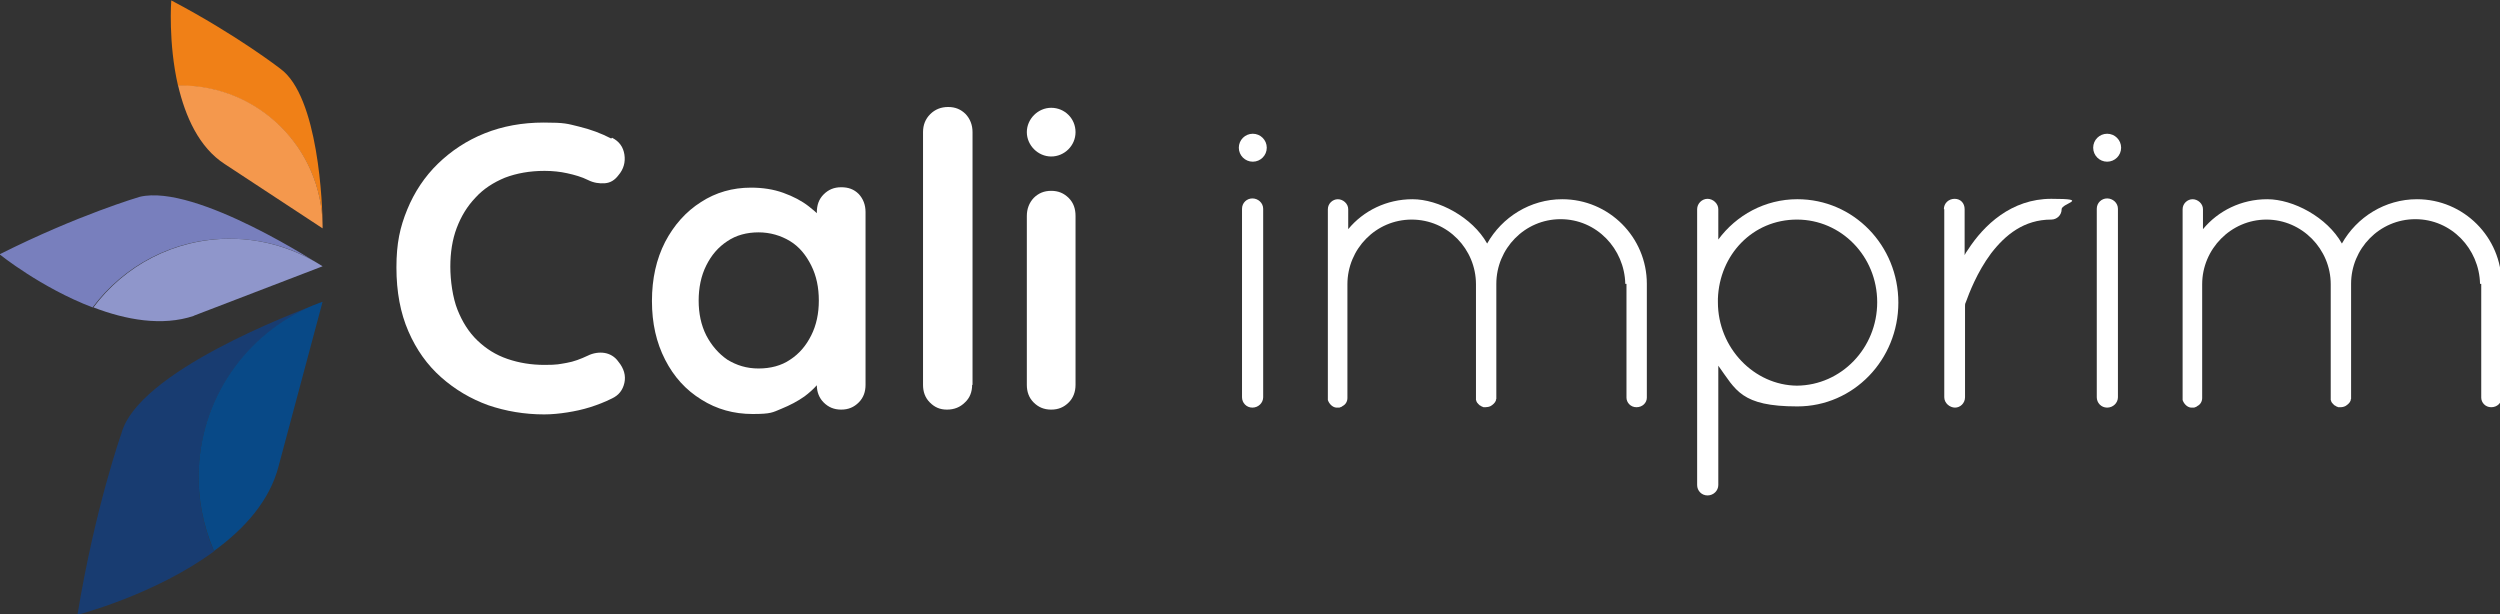<?xml version="1.0" encoding="UTF-8"?>
<svg xmlns="http://www.w3.org/2000/svg" version="1.1" viewBox="0 0 626.2 153.9">
  <rect x="0" y="0" width="626.2" height="153.9" fill="#333333" stroke="none"/>
  <defs>
    <style>
      .cls-1 {
        fill: #fff;
      }

      .cls-2 {
        fill: #084987;
      }

      .cls-3 {
        fill: #f4984d;
      }

      .cls-4 {
        fill: #8f96cb;
      }

      .cls-5 {
        fill: #f08017;
      }

      .cls-6 {
        fill: #787fbd;
      }

      .cls-7 {
        fill: #183c71;
      }
    </style>
  </defs>
  <!-- Generator: Adobe Illustrator 28.7.2, SVG Export Plug-In . SVG Version: 1.2.0 Build 154)  -->
  <g>
    <g id="Calque_1">
      <g>
        <g>
          <path class="cls-1" d="M311.1,52.3c0-1.5,1.2-2.6,2.6-2.6s2.7,1.1,2.7,2.6v47.2c0,1.4-1.2,2.6-2.7,2.6s-2.6-1.2-2.6-2.6v-47.2Z"/>
          <path class="cls-1" d="M407.1,71.1c-.2-8.8-7.2-16.2-16.2-16.2s-16.1,7.4-16.1,16.2v28.8c0,.1-.1.2-.1.2v.2c-.2.6-.8,1.1-1.3,1.4-.4.2-.9.3-1.3.3h-.5c-.1,0-.2-.1-.2-.1-.2,0-.4-.2-.6-.3-.1,0-.2-.1-.3-.2l-.3-.3c-.1-.1-.1-.2-.2-.2q0-.1-.1-.2s0-.1-.1-.2c0-.1,0-.2-.1-.3v-29c0-8.8-7.1-16.2-16.1-16.2s-16.1,7.4-16.1,16.2v28.5c0,.8-.4,1.6-1.2,2-.1.1-.4.3-.6.3-.1.1-.2.1-.4.1h-.6c-1-.1-1.8-1-2.1-1.9v-47.8c0-1.4,1.2-2.5,2.5-2.5s2.6,1.1,2.6,2.5v5c3.8-4.6,9.6-7.5,16.1-7.5s15,4.5,18.7,11.1c3.7-6.6,10.8-11.1,18.8-11.1,11.7,0,21.2,9.5,21.2,21.2v28.5c0,1.3-1.1,2.4-2.6,2.4s-2.5-1.2-2.5-2.4v-28.5h0Z"/>
          <path class="cls-1" d="M425.1,76.8v-24.4c0-1.4,1.2-2.6,2.6-2.6s2.7,1.2,2.7,2.6v7.6c4.5-6.1,11.7-10.1,19.8-10.1,14.1,0,25.3,11.6,25.3,25.9s-11.2,26-25.3,26-15.4-4.1-19.8-10.2v29.9c0,1.4-1.2,2.6-2.7,2.6s-2.6-1.2-2.6-2.6v-44.6ZM430.3,75.7c0,11.5,9.1,20.8,19.8,20.9,11.1-.1,20.1-9.4,20.1-20.9s-9-20.7-20.1-20.7-19.4,8.8-19.8,19.8v.9Z"/>
          <path class="cls-1" d="M486.9,52.4c0-1.5,1.2-2.6,2.7-2.6s2.5,1.1,2.5,2.6v11.5c.2-.4.4-.8.8-1.3,4-6.2,10.9-12.8,20.9-12.8s2.6,1.1,2.6,2.6-1.2,2.6-2.6,2.6c-6.8,0-11.5,3.8-15.1,8.5-3.5,4.7-5.5,10-6.3,12.2-.2.4-.2.6-.2.9v22.9c0,1.5-1.2,2.6-2.5,2.6s-2.7-1.1-2.7-2.6v-47.1h0Z"/>
          <path class="cls-1" d="M525.2,52.3c0-1.5,1.2-2.6,2.6-2.6s2.7,1.1,2.7,2.6v47.2c0,1.4-1.2,2.6-2.7,2.6s-2.6-1.2-2.6-2.6v-47.2Z"/>
          <path class="cls-1" d="M621.2,71.1c-.2-8.8-7.2-16.2-16.2-16.2s-16.1,7.4-16.1,16.2v28.8c0,.1-.1.2-.1.2v.2c-.2.6-.8,1.1-1.3,1.4-.4.2-.8.3-1.3.3h-.5c-.1,0-.2-.1-.2-.1-.2,0-.4-.2-.6-.3-.1,0-.2-.1-.3-.2l-.3-.3c-.1-.1-.1-.2-.2-.2q0-.1-.1-.2s0-.1-.1-.2c0-.1,0-.2-.1-.3v-29c0-8.8-7.2-16.2-16.1-16.2s-16.1,7.4-16.1,16.2v28.5c0,.8-.4,1.6-1.2,2-.1.1-.4.3-.6.3-.1.1-.2.1-.4.1h-.6c-1-.1-1.8-1-2.1-1.9v-47.8c0-1.4,1.2-2.5,2.5-2.5s2.6,1.1,2.6,2.5v5c3.8-4.6,9.6-7.5,16.1-7.5s15,4.5,18.7,11.1c3.7-6.6,10.8-11.1,18.8-11.1,11.7,0,21.2,9.5,21.2,21.2v28.5c0,1.3-1.1,2.4-2.6,2.4s-2.5-1.2-2.5-2.4v-28.5h0Z"/>
        </g>
        <circle class="cls-1" cx="313.8" cy="37" r="3.5"/>
        <circle class="cls-1" cx="527.8" cy="37" r="3.5"/>
      </g>
      <path class="cls-6" d="M57.5,59.8c8.6,0,16.6,2.5,23.2,6.9h0s-31.6-20.8-45.7-17.4c0,0-15.4,4.5-35.1,14.4,0,0,10.4,8.4,23.3,13.3,7.8-10.4,20.2-17.2,34.2-17.2"/>
      <path class="cls-4" d="M48.5,79.1l32.3-12.4c-6.7-4.3-14.7-6.9-23.2-6.9-14,0-26.5,6.8-34.2,17.2,8.1,3.1,17.2,4.8,25.2,2.1"/>
      <path class="cls-7" d="M79.9,76c-6.2,2.3-45.4,17.1-49.5,32.6,0,0-6.6,18.6-11,45.4,0,0,19.4-5,34.2-15.9-2.7-6.3-4.1-13.2-3.8-20.5.8-19.2,13.2-35.2,30.1-41.6"/>
      <path class="cls-2" d="M69.8,116.7l11-41.1c-.2,0-.3.1-.5.2-.1,0-.2,0-.4.1-16.9,6.4-29.3,22.4-30.1,41.6-.3,7.3,1.1,14.2,3.8,20.5,7.6-5.5,14-12.6,16.2-21.3"/>
      <path class="cls-5" d="M80.8,56.5c0-5-1-32.4-10.6-39.3,0,0-10.8-8.4-27.3-17.1,0,0-.8,10.6,1.7,21.4.2,0,.5,0,.7,0,19.5,0,35.3,15.7,35.5,35.1"/>
      <path class="cls-3" d="M80.8,56.5c-.2-19.4-16-35.1-35.5-35.1s-.5,0-.7,0c1.8,7.7,5.2,15.5,11.7,19.7l24.5,16.1c0-.1,0-.2,0-.3,0-.1,0-.3,0-.4"/>
      <path class="cls-1" d="M153.3,34.5c1.8.9,2.8,2.3,3.1,4.2s-.2,3.7-1.5,5.2c-.9,1.2-2,1.9-3.4,2s-2.8-.1-4.2-.8c-1.6-.8-3.4-1.3-5.2-1.7-1.8-.4-3.7-.6-5.7-.6-3.7,0-7,.6-9.9,1.7-2.9,1.2-5.4,2.8-7.4,5-2.1,2.2-3.6,4.7-4.7,7.6-1.1,2.9-1.6,6.2-1.6,9.7s.6,7.8,1.8,10.8,2.8,5.6,5,7.7,4.6,3.6,7.5,4.6c2.9,1,6,1.5,9.3,1.5s3.7-.2,5.5-.5c1.8-.3,3.6-1,5.3-1.8,1.4-.7,2.9-.9,4.2-.7s2.6.9,3.5,2.2c1.4,1.7,1.9,3.5,1.5,5.3-.4,1.8-1.4,3.1-3.1,3.9-1.8.9-3.6,1.6-5.5,2.2-1.9.6-3.8,1-5.7,1.3-1.9.3-3.9.5-5.8.5-4.9,0-9.6-.8-14-2.3-4.4-1.6-8.3-3.9-11.8-7s-6.2-6.9-8.2-11.5-3-9.9-3-16,.9-10.1,2.7-14.5c1.8-4.4,4.4-8.3,7.7-11.5,3.3-3.2,7.2-5.8,11.7-7.6,4.5-1.8,9.4-2.7,14.8-2.7s5.9.3,8.8,1c2.9.7,5.6,1.7,8.1,3"/>
      <path class="cls-1" d="M203.2,84c-1.3,2.6-3,4.6-5.3,6.1-2.2,1.5-4.9,2.2-7.9,2.2s-5.5-.8-7.8-2.2c-2.2-1.5-4-3.6-5.3-6.1-1.3-2.6-1.9-5.5-1.9-8.7s.6-6.2,1.9-8.8c1.3-2.6,3-4.6,5.3-6.1,2.2-1.5,4.9-2.2,7.8-2.2s5.6.8,7.9,2.2,4,3.5,5.3,6.1c1.3,2.6,1.9,5.5,1.9,8.8,0,3.2-.6,6.1-1.9,8.7M215.1,48.6c-1.2-1.2-2.6-1.7-4.4-1.7s-3.2.6-4.4,1.8c-1.2,1.2-1.7,2.7-1.7,4.5v.2c-.6-.6-1.3-1.1-2-1.7-1.8-1.4-3.9-2.5-6.4-3.4-2.5-.9-5.2-1.3-8.1-1.3-4.6,0-8.8,1.2-12.5,3.6-3.8,2.4-6.8,5.8-9,10-2.2,4.3-3.3,9.2-3.3,14.8s1.1,10.4,3.3,14.7,5.2,7.6,9.1,10c3.8,2.4,8.1,3.6,12.8,3.6s5-.4,7.2-1.3,4.1-1.9,5.8-3.1c1.2-.9,2.2-1.8,3.1-2.8,0,1.7.6,3.2,1.7,4.3,1.2,1.2,2.6,1.8,4.4,1.8s3.2-.6,4.4-1.8c1.2-1.2,1.7-2.7,1.7-4.4v-43.3c0-1.8-.6-3.3-1.7-4.5"/>
      <path class="cls-1" d="M243.5,96.4c0,1.8-.6,3.3-1.8,4.4-1.2,1.2-2.7,1.8-4.5,1.8s-3.1-.6-4.3-1.8-1.7-2.7-1.7-4.4v-63.3c0-1.8.6-3.3,1.8-4.5,1.2-1.2,2.7-1.8,4.5-1.8s3.2.6,4.4,1.8c1.1,1.2,1.7,2.7,1.7,4.5v63.3Z"/>
      <path class="cls-1" d="M269.4,96.4c0,1.8-.6,3.3-1.7,4.4-1.2,1.2-2.6,1.8-4.4,1.8s-3.2-.6-4.4-1.8c-1.2-1.2-1.7-2.7-1.7-4.4v-42.3c0-1.8.6-3.3,1.7-4.5,1.2-1.2,2.6-1.8,4.4-1.8s3.2.6,4.4,1.8c1.2,1.2,1.7,2.7,1.7,4.5v42.3Z"/>
      <path class="cls-1" d="M269.4,33.1c0,3.4-2.8,6.1-6.1,6.1s-6.1-2.8-6.1-6.1,2.8-6.1,6.1-6.1c3.4,0,6.1,2.7,6.1,6.1"/>
    </g>
  </g>
</svg>